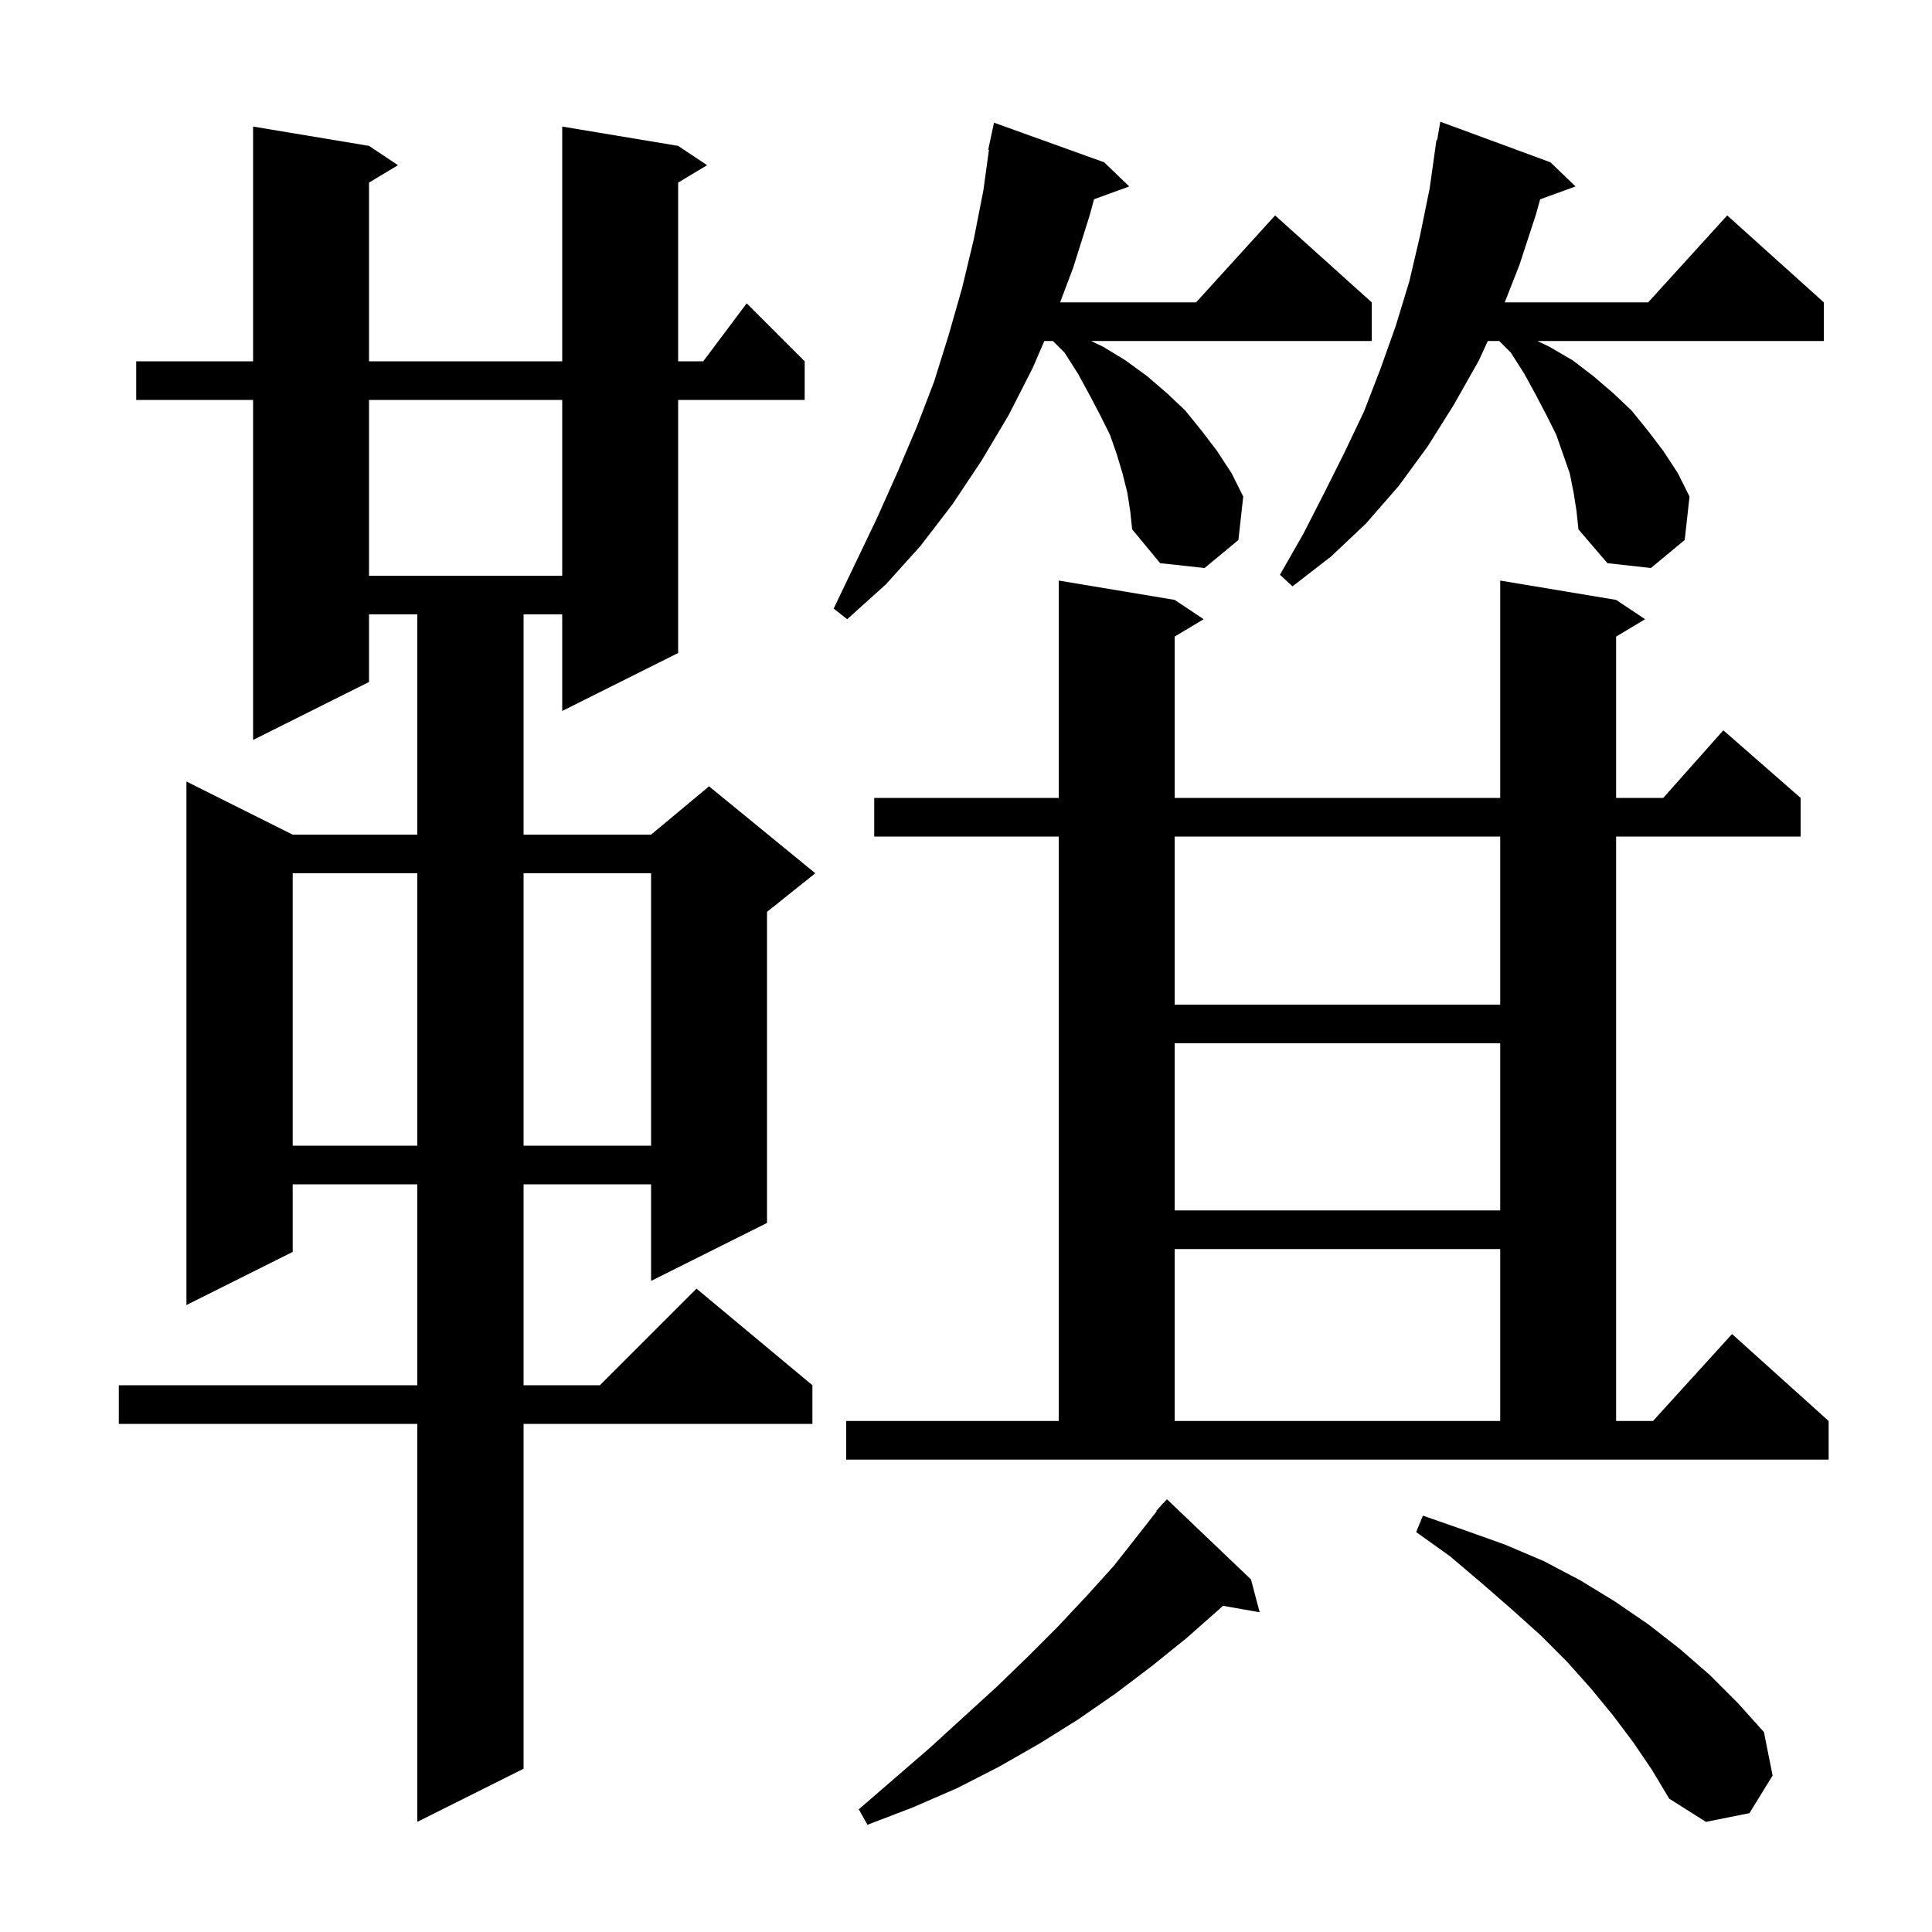 <svg xmlns="http://www.w3.org/2000/svg" xmlns:xlink="http://www.w3.org/1999/xlink" version="1.1" baseProfile="full" viewBox="0 0 200 200" width="200" height="200"><g fill="currentColor"><path d="M 129.5 163.5 L 130.4 166.9 L 126.592 166.232 L 126.2 166.6 L 122.8 169.6 L 119.2 172.5 L 115.5 175.3 L 111.6 178.0 L 107.6 180.5 L 103.4 182.9 L 99.1 185.1 L 94.5 187.1 L 89.8 188.9 L 88.9 187.3 L 96.3 180.9 L 99.8 177.7 L 103.2 174.6 L 106.4 171.5 L 109.5 168.4 L 112.5 165.2 L 115.3 162.1 L 117.9 158.8 L 119.748 156.435 L 119.7 156.4 L 120.208 155.846 L 120.4 155.6 L 120.419 155.616 L 120.8 155.2 Z M 169.1 180.4 L 167.0 177.6 L 164.7 174.8 L 162.2 172.0 L 159.5 169.3 L 156.5 166.6 L 153.4 163.9 L 150.1 161.1 L 146.6 158.6 L 147.3 156.9 L 151.6 158.4 L 155.8 159.9 L 159.8 161.6 L 163.6 163.6 L 167.2 165.8 L 170.7 168.2 L 173.9 170.7 L 177.0 173.4 L 179.9 176.3 L 182.6 179.3 L 183.5 183.8 L 181.1 187.7 L 176.6 188.6 L 172.8 186.2 L 171.0 183.2 Z M 70.2 15.1 L 73.2 17.1 L 70.2 18.9 L 70.2 37.4 L 72.8 37.4 L 77.3 31.4 L 83.3 37.4 L 83.3 41.4 L 70.2 41.4 L 70.2 67.6 L 58.2 73.6 L 58.2 63.6 L 54.2 63.6 L 54.2 86.4 L 67.4 86.4 L 73.4 81.4 L 84.4 90.4 L 79.4 94.4 L 79.4 126.6 L 67.4 132.6 L 67.4 122.6 L 54.2 122.6 L 54.2 143.4 L 62.1 143.4 L 72.1 133.4 L 84.1 143.4 L 84.1 147.4 L 54.2 147.4 L 54.2 183.1 L 43.2 188.6 L 43.2 147.4 L 12.3 147.4 L 12.3 143.4 L 43.2 143.4 L 43.2 122.6 L 30.3 122.6 L 30.3 129.6 L 19.3 135.1 L 19.3 80.9 L 30.3 86.4 L 43.2 86.4 L 43.2 63.6 L 38.2 63.6 L 38.2 70.6 L 26.2 76.6 L 26.2 41.4 L 14.1 41.4 L 14.1 37.4 L 26.2 37.4 L 26.2 13.1 L 38.2 15.1 L 41.2 17.1 L 38.2 18.9 L 38.2 37.4 L 58.2 37.4 L 58.2 13.1 Z M 87.6 147.1 L 109.6 147.1 L 109.6 86.6 L 90.5 86.6 L 90.5 82.6 L 109.6 82.6 L 109.6 60.1 L 121.6 62.1 L 124.6 64.1 L 121.6 65.9 L 121.6 82.6 L 155.3 82.6 L 155.3 60.1 L 167.3 62.1 L 170.3 64.1 L 167.3 65.9 L 167.3 82.6 L 172.178 82.6 L 178.4 75.6 L 186.4 82.6 L 186.4 86.6 L 167.3 86.6 L 167.3 147.1 L 171.118 147.1 L 179.3 138.1 L 189.3 147.1 L 189.3 151.1 L 87.6 151.1 Z M 121.6 129.3 L 121.6 147.1 L 155.3 147.1 L 155.3 129.3 Z M 121.6 108.0 L 121.6 125.3 L 155.3 125.3 L 155.3 108.0 Z M 30.3 90.4 L 30.3 118.6 L 43.2 118.6 L 43.2 90.4 Z M 54.2 90.4 L 54.2 118.6 L 67.4 118.6 L 67.4 90.4 Z M 121.6 86.6 L 121.6 104.0 L 155.3 104.0 L 155.3 86.6 Z M 116.7 51.0 L 116.2 49.0 L 115.6 47.0 L 114.9 45.0 L 113.9 43.0 L 112.8 40.9 L 111.6 38.7 L 110.2 36.5 L 109.0 35.3 L 108.108 35.3 L 106.9 38.1 L 104.4 43.0 L 101.6 47.7 L 98.6 52.2 L 95.3 56.5 L 91.7 60.5 L 87.7 64.1 L 86.3 63.0 L 88.6 58.2 L 90.8 53.6 L 92.9 48.9 L 94.9 44.2 L 96.7 39.5 L 98.2 34.7 L 99.6 29.8 L 100.8 24.8 L 101.8 19.7 L 102.375 15.508 L 102.3 15.5 L 102.9 12.7 L 114.3 16.8 L 116.9 19.3 L 113.257 20.625 L 112.8 22.3 L 111.1 27.7 L 109.742 31.3 L 123.818 31.3 L 132.0 22.3 L 142.0 31.3 L 142.0 35.3 L 112.95 35.3 L 114.2 35.9 L 116.5 37.3 L 118.7 38.9 L 120.8 40.7 L 122.7 42.5 L 124.4 44.6 L 126.0 46.7 L 127.5 49.0 L 128.7 51.4 L 128.2 55.9 L 124.7 58.8 L 120.1 58.3 L 117.2 54.8 L 117.0 52.9 Z M 162.9 51.0 L 162.5 49.0 L 161.1 45.0 L 160.1 43.0 L 159.0 40.9 L 157.8 38.7 L 156.4 36.5 L 155.2 35.3 L 154.017 35.3 L 153.1 37.3 L 150.5 41.9 L 147.8 46.2 L 144.8 50.3 L 141.4 54.2 L 137.8 57.6 L 133.8 60.7 L 132.5 59.5 L 134.9 55.3 L 137.1 51.0 L 139.2 46.8 L 141.2 42.6 L 142.9 38.2 L 144.5 33.7 L 145.9 29.1 L 147.0 24.4 L 148.0 19.5 L 148.7 14.5 L 148.77 14.514 L 149.1 12.6 L 160.5 16.8 L 163.1 19.3 L 159.435 20.633 L 159.0 22.2 L 157.3 27.4 L 155.771 31.3 L 170.618 31.3 L 178.8 22.3 L 188.8 31.3 L 188.8 35.3 L 159.15 35.3 L 160.4 35.9 L 162.8 37.3 L 164.9 38.9 L 167.0 40.7 L 168.9 42.5 L 170.6 44.6 L 172.2 46.7 L 173.7 49.0 L 174.9 51.4 L 174.4 55.9 L 170.9 58.8 L 166.4 58.3 L 163.4 54.8 L 163.2 52.9 Z M 38.2 41.4 L 38.2 59.6 L 58.2 59.6 L 58.2 41.4 Z "/></g></svg>